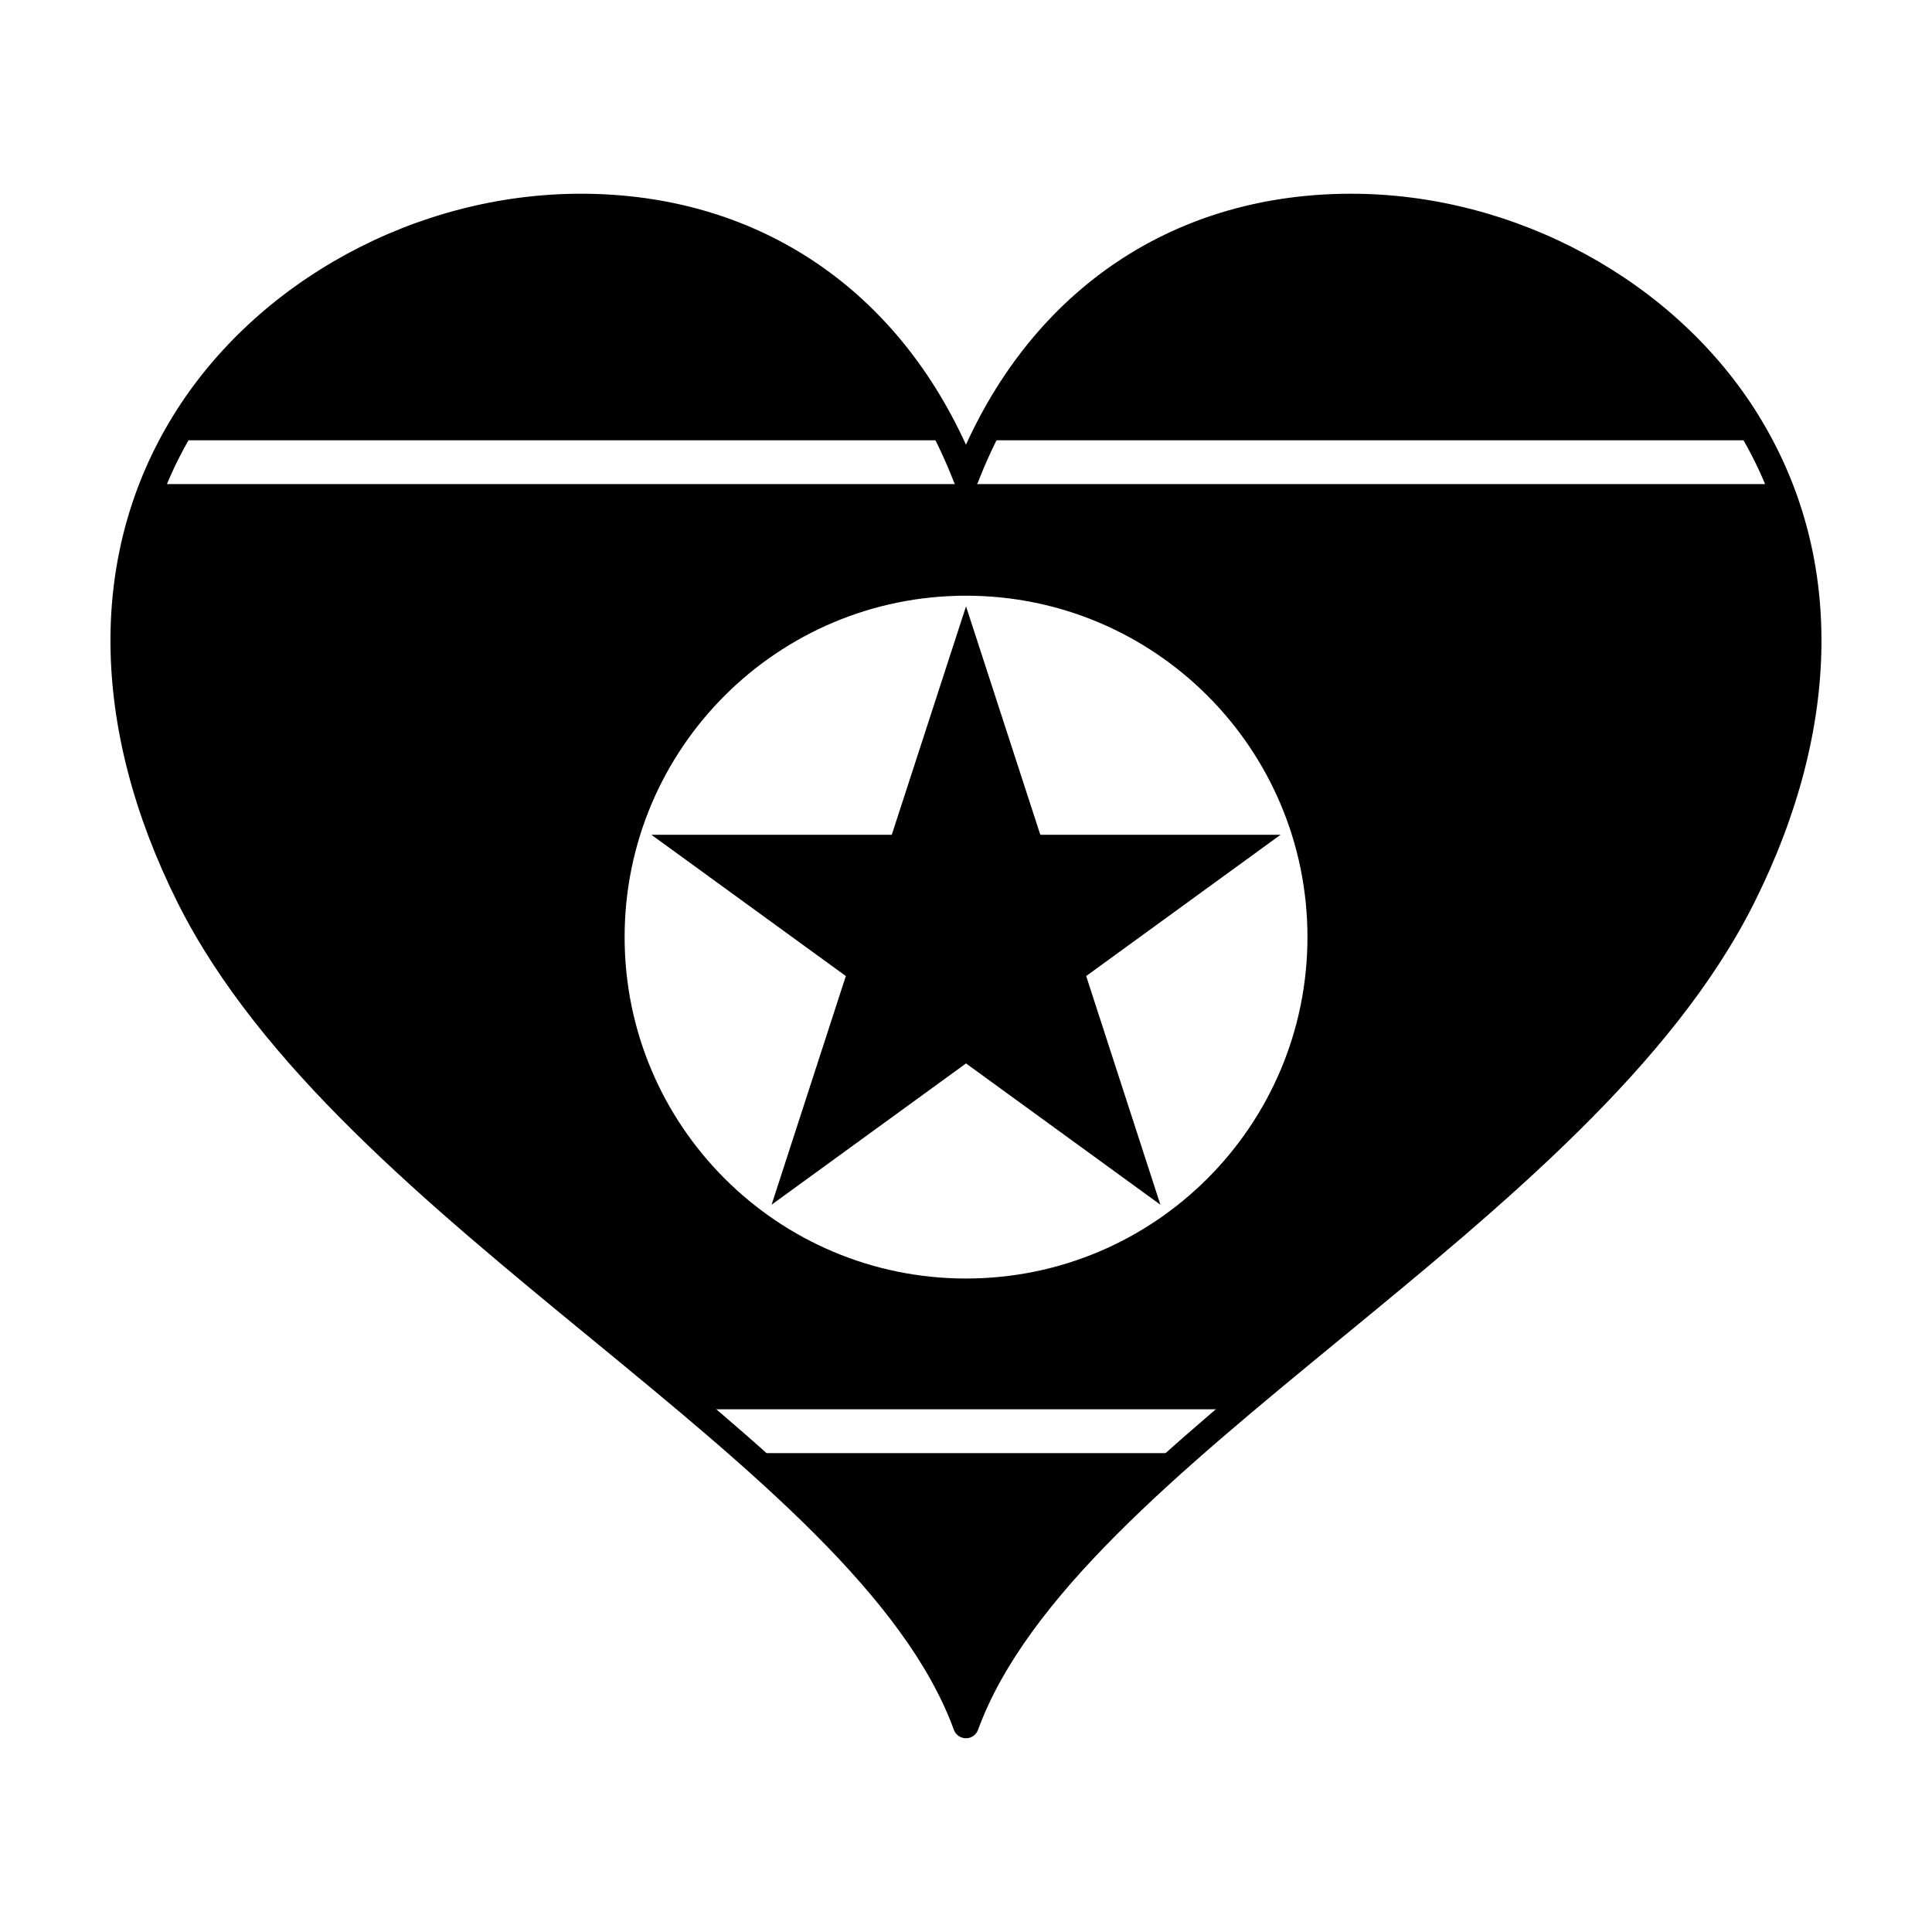 <?xml version="1.0" encoding="UTF-8"?>
<!-- Uploaded to: ICON Repo, www.iconrepo.com, Generator: ICON Repo Mixer Tools -->
<svg fill="#000000" width="800px" height="800px" version="1.1" viewBox="144 144 512 512" xmlns="http://www.w3.org/2000/svg">
 <g>
  <path d="m404.82 260.68h202.95c-40.66-72.133-159.21-88.555-202.95 0z"/>
  <path d="m192.24 260.68h202.95c-43.723-88.555-162.27-72.133-202.95 0z"/>
  <path d="m400 599.73h0.012c8.855-24.258 30.328-47.383 56.473-70.641h-112.94c26.137 23.25 47.609 46.371 56.457 70.641z"/>
  <path d="m613.4 272.28h-426.8c-12.309 29.691-12.145 67.098 9.078 109.54 25.602 51.207 85.418 94 134.48 135.66h139.7c49.066-41.672 108.86-84.457 134.46-135.66 21.23-42.434 21.402-79.844 9.086-109.53zm-213.39 210.54c-49.973 0-90.48-40.512-90.48-90.473 0-49.973 40.508-90.48 90.48-90.48s90.48 40.5 90.48 90.473c0 49.961-40.508 90.48-90.48 90.48z"/>
  <path d="m610.03 254.06c-22.043-35.672-64.422-58.719-107.96-58.719-45.828 0-82.762 24.156-102.08 66.504-19.312-42.344-56.242-66.504-102.08-66.504-43.535 0-85.914 23.043-107.96 58.719-22.617 36.602-22.215 82.477 1.121 129.16 21.637 43.273 66.441 80.082 109.78 115.68 42.719 35.109 83.078 68.281 95.941 103.53 0.488 1.34 1.773 2.227 3.195 2.227h0.012c1.41 0 2.691-0.891 3.188-2.227 12.867-35.227 53.219-68.398 95.941-103.52 43.348-35.609 88.156-72.441 109.77-115.69 23.355-46.707 23.758-92.57 1.121-129.16zm-312.11-51.918c45.66 0 81.711 25.402 98.902 69.676 0.984 2.57 5.379 2.543 6.344 0.012 17.195-44.285 53.246-69.688 98.914-69.688 41.23 0 81.34 21.785 102.16 55.5 21.336 34.531 20.844 78.039-1.402 122.54-21.004 41.996-65.238 78.328-108.05 113.51-40.473 33.266-78.797 64.754-94.781 98.766-15.992-34.031-54.32-65.539-94.816-98.812-42.793-35.16-87.031-71.512-108.01-113.46-22.25-44.5-22.754-88.02-1.414-122.54 20.816-33.715 60.926-55.496 102.15-55.496z"/>
  <path d="m483.35 365.23h-63.656l-19.688-60.547-19.68 60.547h-63.688l51.516 37.43-19.672 60.598 51.523-37.441 51.508 37.441-19.664-60.598z"/>
 </g>
</svg>